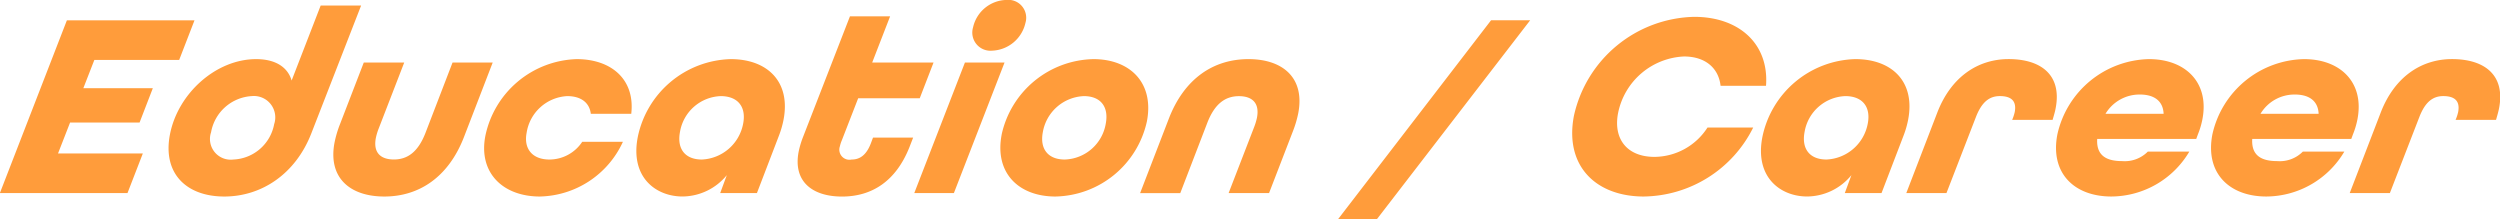 <svg xmlns="http://www.w3.org/2000/svg" width="302.906" height="26.594" viewBox="0 0 302.906 26.594">
  <defs>
    <style>
      .cls-1 {
        fill: #ff9c3b;
        fill-rule: evenodd;
      }
    </style>
  </defs>
  <path id="title_en.svg" class="cls-1" d="M116.11,214.176h15.462l1.859-4.8H123.154l1.462-3.746h8.419l1.607-4.161h-8.42l1.335-3.426h10.277l1.858-4.8H124.229Zm27.187,0.416c4.546,0,8.633-2.753,10.536-7.619l6.047-15.526h-4.9l-3.521,9.091c-0.5-1.7-2.059-2.593-4.3-2.593-4.866,0-9.482,4.162-10.443,9.124C135.8,211.807,138.719,214.592,143.3,214.592Zm1.092-4.482a2.511,2.511,0,0,1-2.691-3.3,5.326,5.326,0,0,1,4.947-4.386,2.587,2.587,0,0,1,2.7,3.393A5.25,5.25,0,0,1,144.389,210.11ZM165.1,198.361h-4.9l-2.891,7.492a13.043,13.043,0,0,0-.646,2.176c-0.83,4.29,1.867,6.563,6.029,6.563,4.258,0,7.8-2.4,9.66-7.235l3.471-9h-4.866l-3.288,8.548c-0.888,2.273-2.156,3.2-3.821,3.2-1.537,0-2.541-.768-2.181-2.625a6.977,6.977,0,0,1,.351-1.152Zm16.443,16.231a11.333,11.333,0,0,0,10.055-6.627h-4.931a4.771,4.771,0,0,1-3.968,2.145c-2.113,0-3.134-1.344-2.768-3.233a5.244,5.244,0,0,1,4.928-4.45c1.664,0,2.694.8,2.85,2.145h4.9c0.479-4.13-2.367-6.627-6.625-6.627a11.671,11.671,0,0,0-11.049,9.284C174.061,211.711,177.057,214.592,181.539,214.592Zm21.842-.416h4.45l2.652-6.915a11.439,11.439,0,0,0,.57-1.953c0.9-4.642-1.968-7.363-6.386-7.363a11.813,11.813,0,0,0-11.273,9.444c-0.948,4.9,2.223,7.2,5.425,7.2A7,7,0,0,0,204.187,212Zm-2.222-4.066c-2.017,0-3.049-1.28-2.646-3.361a5.193,5.193,0,0,1,4.934-4.322c2.049,0,3.114,1.281,2.717,3.329A5.33,5.33,0,0,1,201.159,210.11Zm20.475-1.953c-0.579,1.5-1.4,1.953-2.331,1.953a1.224,1.224,0,0,1-1.419-1.6,4.092,4.092,0,0,1,.239-0.737l1.978-5.09h7.459l1.67-4.322H221.8l2.173-5.6h-4.866l-5.676,14.6a11.017,11.017,0,0,0-.539,1.793c-0.706,3.649,1.7,5.442,5.253,5.442,3.65,0,6.545-1.889,8.171-5.986l0.447-1.153H221.9Zm14.687-11.236a4.311,4.311,0,0,0,4.044-3.362,2.169,2.169,0,0,0-2.309-2.785,4.248,4.248,0,0,0-4.039,3.33A2.2,2.2,0,0,0,236.321,196.921ZM226.9,214.176h4.8l6.136-15.815h-4.8Zm10.593-7.107c-0.905,4.674,2.065,7.523,6.515,7.523a11.582,11.582,0,0,0,11.076-9.092c0.911-4.706-2.058-7.555-6.476-7.555A11.626,11.626,0,0,0,237.49,207.069Zm7.639,3.041c-2.017,0-3.05-1.28-2.653-3.329a5.264,5.264,0,0,1,4.973-4.354c2.049,0,3.043,1.313,2.646,3.361A5.208,5.208,0,0,1,245.129,210.11Zm19.854,4.066h4.9l2.891-7.491a13.051,13.051,0,0,0,.646-2.177c0.83-4.29-1.867-6.563-6.029-6.563-4.29,0-7.8,2.4-9.66,7.235l-3.471,9h4.866l3.288-8.548c0.888-2.273,2.157-3.2,3.821-3.2,1.537,0,2.541.768,2.181,2.625a7.242,7.242,0,0,1-.351,1.153Zm13.231,3.2h4.706l18.6-24.138h-4.738Zm37.09-2.785a15.024,15.024,0,0,0,13.239-8.355h-5.538a7.7,7.7,0,0,1-6.419,3.553c-3.329,0-5.021-2.177-4.413-5.314a8.54,8.54,0,0,1,7.985-6.851c2.625,0,4.2,1.441,4.434,3.554H330.1c0.383-5.122-3.312-8.356-8.691-8.356a15.275,15.275,0,0,0-14.58,11.973C305.657,210.847,309.446,214.592,315.3,214.592Zm24.338-.416h4.45l2.651-6.915a11.345,11.345,0,0,0,.57-1.953c0.9-4.642-1.967-7.363-6.385-7.363a11.811,11.811,0,0,0-11.273,9.444c-0.949,4.9,2.223,7.2,5.424,7.2A7,7,0,0,0,340.447,212Zm-2.222-4.066c-2.017,0-3.05-1.28-2.647-3.361a5.2,5.2,0,0,1,4.935-4.322c2.049,0,3.113,1.281,2.717,3.329A5.33,5.33,0,0,1,337.42,210.11Zm9.673,4.066h4.866l3.584-9.252c0.694-1.761,1.6-2.5,2.885-2.5s2.078,0.512,1.8,1.953a5.257,5.257,0,0,1-.308.928h4.9c0.188-.64.3-1.024,0.369-1.408,0.769-3.97-1.7-5.955-5.7-5.955-3.682,0-6.972,2.113-8.66,6.531Zm29.42-16.231a11.627,11.627,0,0,0-11.115,9.124c-0.905,4.674,2.033,7.523,6.547,7.523a11.046,11.046,0,0,0,9.441-5.442H376.36a3.928,3.928,0,0,1-3.1,1.152c-1.7,0-3.166-.512-3.033-2.689h12l0.2-.544a9.935,9.935,0,0,0,.545-1.825C383.843,200.762,380.9,197.945,376.513,197.945Zm-1.119,4.29c1.633,0,2.809.7,2.877,2.337h-7.043A4.8,4.8,0,0,1,375.394,202.235Zm19.9-4.29a11.626,11.626,0,0,0-11.115,9.124c-0.9,4.674,2.033,7.523,6.547,7.523a11.047,11.047,0,0,0,9.441-5.442h-5.026a3.931,3.931,0,0,1-3.1,1.152c-1.7,0-3.166-.512-3.032-2.689h12l0.2-.544a9.862,9.862,0,0,0,.546-1.825C402.627,200.762,399.683,197.945,395.3,197.945Zm-1.119,4.29c1.632,0,2.809.7,2.877,2.337h-7.043A4.794,4.794,0,0,1,394.179,202.235Zm6.644,11.941h4.866l3.584-9.252c0.693-1.761,1.6-2.5,2.885-2.5s2.078,0.512,1.8,1.953a5.257,5.257,0,0,1-.308.928h4.9c0.188-.64.294-1.024,0.369-1.408,0.768-3.97-1.7-5.955-5.7-5.955-3.682,0-6.972,2.113-8.66,6.531Z" transform="translate(-116.125 -190.781)"/>
</svg>

